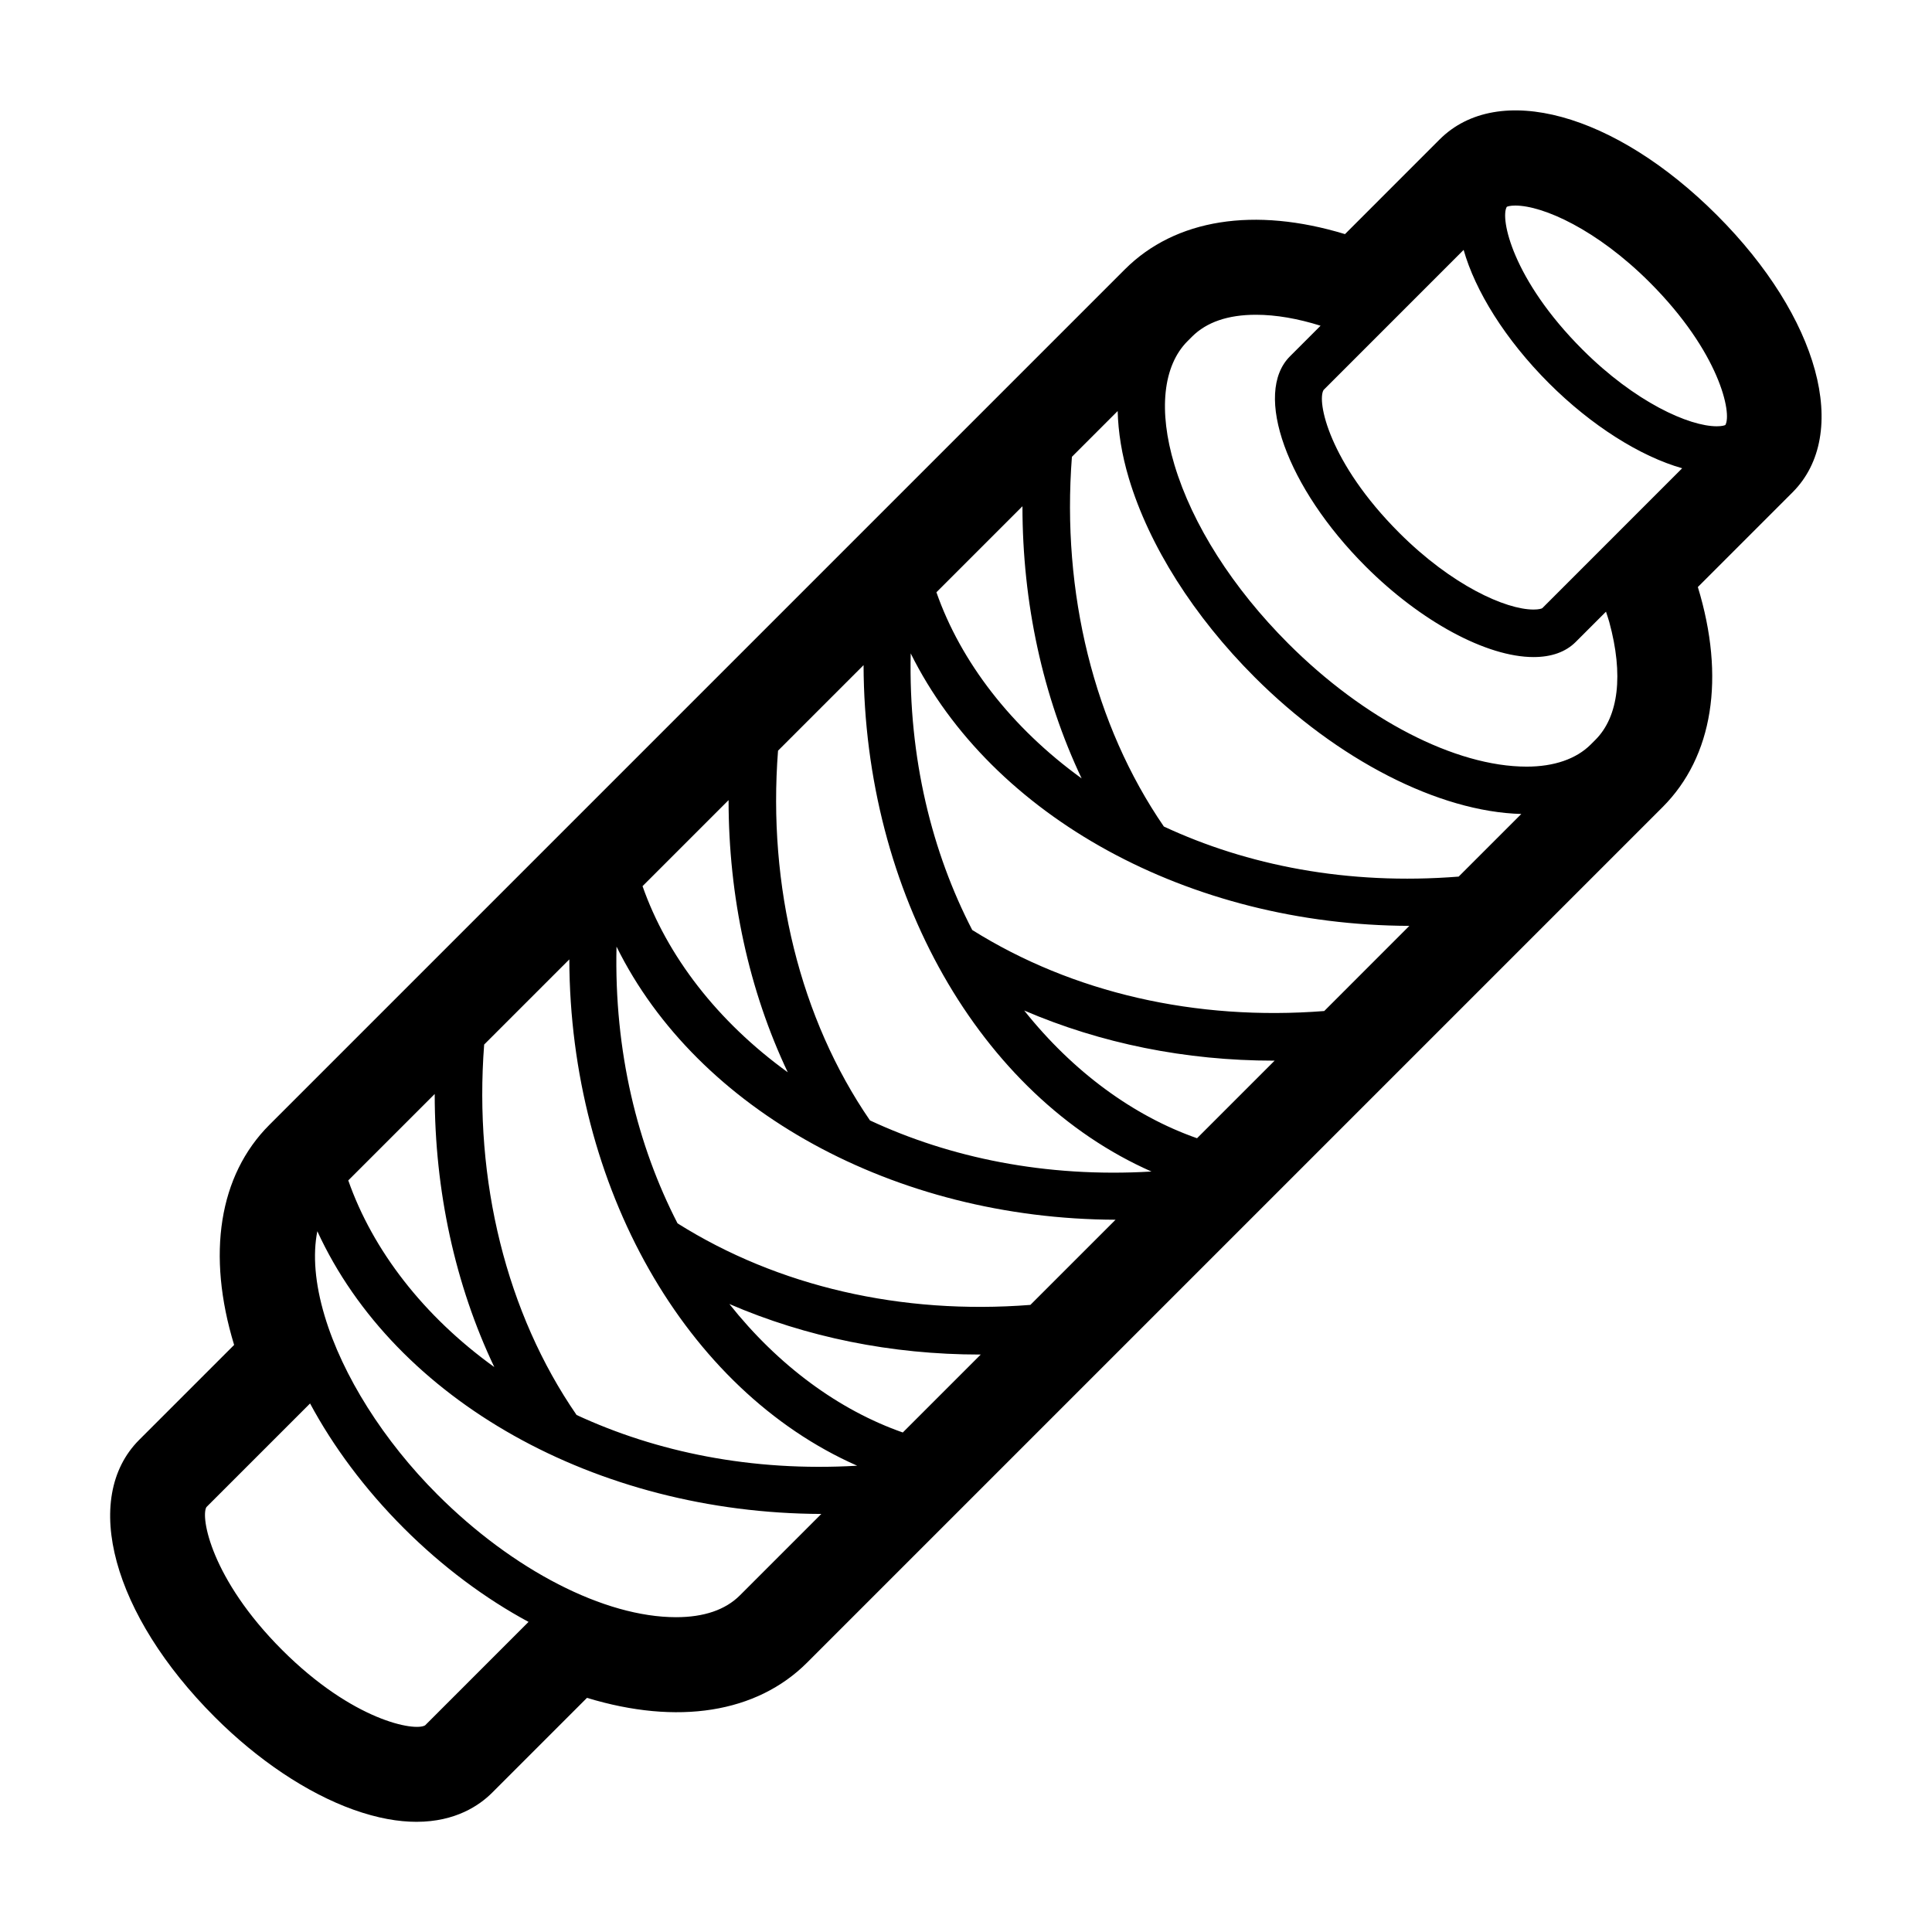 <?xml version="1.0" encoding="UTF-8"?>
<!-- The Best Svg Icon site in the world: iconSvg.co, Visit us! https://iconsvg.co -->
<svg fill="#000000" width="800px" height="800px" version="1.1" viewBox="144 144 512 512" xmlns="http://www.w3.org/2000/svg">
 <path d="m598.99 201c-27.086-27.09-57.988-35.52-73.477-20.043l-25.078 25.086c-23.988-7.301-44.941-4.047-58.336 9.344l-226.71 226.71c-13.391 13.387-16.656 34.344-9.344 58.324l-25.148 25.145c-15.48 15.492-7.051 46.395 20.039 73.484 11.395 11.395 24.398 20.094 36.621 24.496 6.504 2.336 12.07 3.254 16.809 3.254 10.359 0 16.707-4.367 20.047-7.707l25.145-25.145c23.996 7.305 44.945 4.047 58.336-9.344l226.71-226.71c13.391-13.387 16.66-34.34 9.344-58.324l25.086-25.086c15.477-15.492 7.047-46.395-20.043-73.484zm-184.03 77.16c0 25.625 5.394 50.422 15.684 72.129-18.645-13.492-32.027-30.895-38.484-49.328zm-77.879 77.879c0 25.625 5.394 50.422 15.684 72.129-18.645-13.492-32.027-30.898-38.484-49.328zm-77.879 77.879c0 25.719 5.43 50.602 15.793 72.371-18.758-13.508-32.215-30.969-38.699-49.469zm-2.539 167.31c-2.66 1.672-19.09-1.16-37.91-19.984-18.832-18.832-21.66-35.273-20.043-37.855l27.461-27.457c6.051 11.266 14.398 22.602 24.848 33.051 10.242 10.242 21.609 18.676 33.051 24.836zm83.418-34.441c-3.84 3.84-9.531 5.785-16.918 5.785-18.965-0.004-43.195-12.461-63.238-32.5-14.242-14.242-25.137-31.488-29.883-47.324-2.586-8.605-3.18-16.281-1.945-22.465 20.57 44.805 73.898 74.734 133.56 74.926zm-43.277-47.797c-18.59-26.953-27.27-62.086-24.496-98.176l22.566-22.566c0.188 60.266 30.719 114.08 76.285 134.18-28.047 1.648-53.293-3.672-74.355-13.441zm86.445 4.633c-16.934-5.934-33-17.719-45.961-34.051 20.375 8.801 42.945 13.395 66.391 13.395 0.082 0 0.156-0.012 0.238-0.012zm33.812-33.812c-34.113 2.664-66.871-4.852-93.508-21.613-10.578-20.551-16.828-45.469-16.168-73.34 21.406 43.367 73.742 72.195 132.25 72.383zm-42.512-48.895c-18.5-26.93-27.137-61.98-24.363-97.98l22.668-22.668c0.188 60.277 30.723 114.09 76.297 134.2-28.148 1.664-53.48-3.699-74.602-13.547zm86.68 4.727c-16.867-5.91-32.875-17.617-45.805-33.848 20.309 8.727 42.789 13.289 66.137 13.289 0.082 0 0.156-0.012 0.238-0.012zm33.707-33.711c-34.012 2.66-66.688-4.812-93.285-21.477-10.621-20.531-16.918-45.434-16.305-73.301 21.461 43.273 73.734 72.023 132.15 72.207zm35.625-35.625c-29.559 2.344-56.133-3.019-78.129-13.273-18.5-26.93-27.137-61.973-24.363-97.98l12.125-12.125c0.145 5.559 1.074 11.512 2.973 17.852 5.344 17.82 17.191 36.535 33.352 52.695 21.906 21.91 48.812 35.66 70.645 36.234zm36.227-36.234-1.211 1.211c-3.844 3.848-9.73 5.879-17.008 5.879-18.848-0.004-43.039-12.496-63.148-32.602-14.711-14.711-25.438-31.547-30.191-47.41-4.293-14.309-3.027-26.242 3.477-32.742l1.211-1.211c3.84-3.84 9.531-5.785 16.918-5.785 5.356 0 11.145 1.027 17.129 2.906l-8.113 8.113c-9.82 9.82-0.832 34.793 20.043 55.664 14.594 14.594 32.066 24.031 44.508 24.031 4.75 0 8.504-1.344 11.16-3.988l8.039-8.039c0.289 0.918 0.625 1.832 0.871 2.746 3.809 13.957 2.504 25.047-3.684 31.227zm-14.07-34.898c-0.152 0.105-0.855 0.359-2.316 0.359-7.352 0-21.625-6.367-35.598-20.34-18.66-18.668-21.875-34.93-20.035-37.855l37.109-37.117c3.066 10.832 10.984 23.699 22.586 35.309 11.285 11.285 24.262 19.422 35.332 22.562zm48.516-48.551c-0.18 0.109-0.863 0.344-2.273 0.344-7.344 0-21.625-6.367-35.598-20.34-18.59-18.594-21.852-34.793-20.051-37.812 0.188-0.109 0.867-0.34 2.266-0.34 7.352 0 21.625 6.367 35.598 20.34 18.594 18.594 21.852 34.789 20.059 37.809z"/>
</svg>